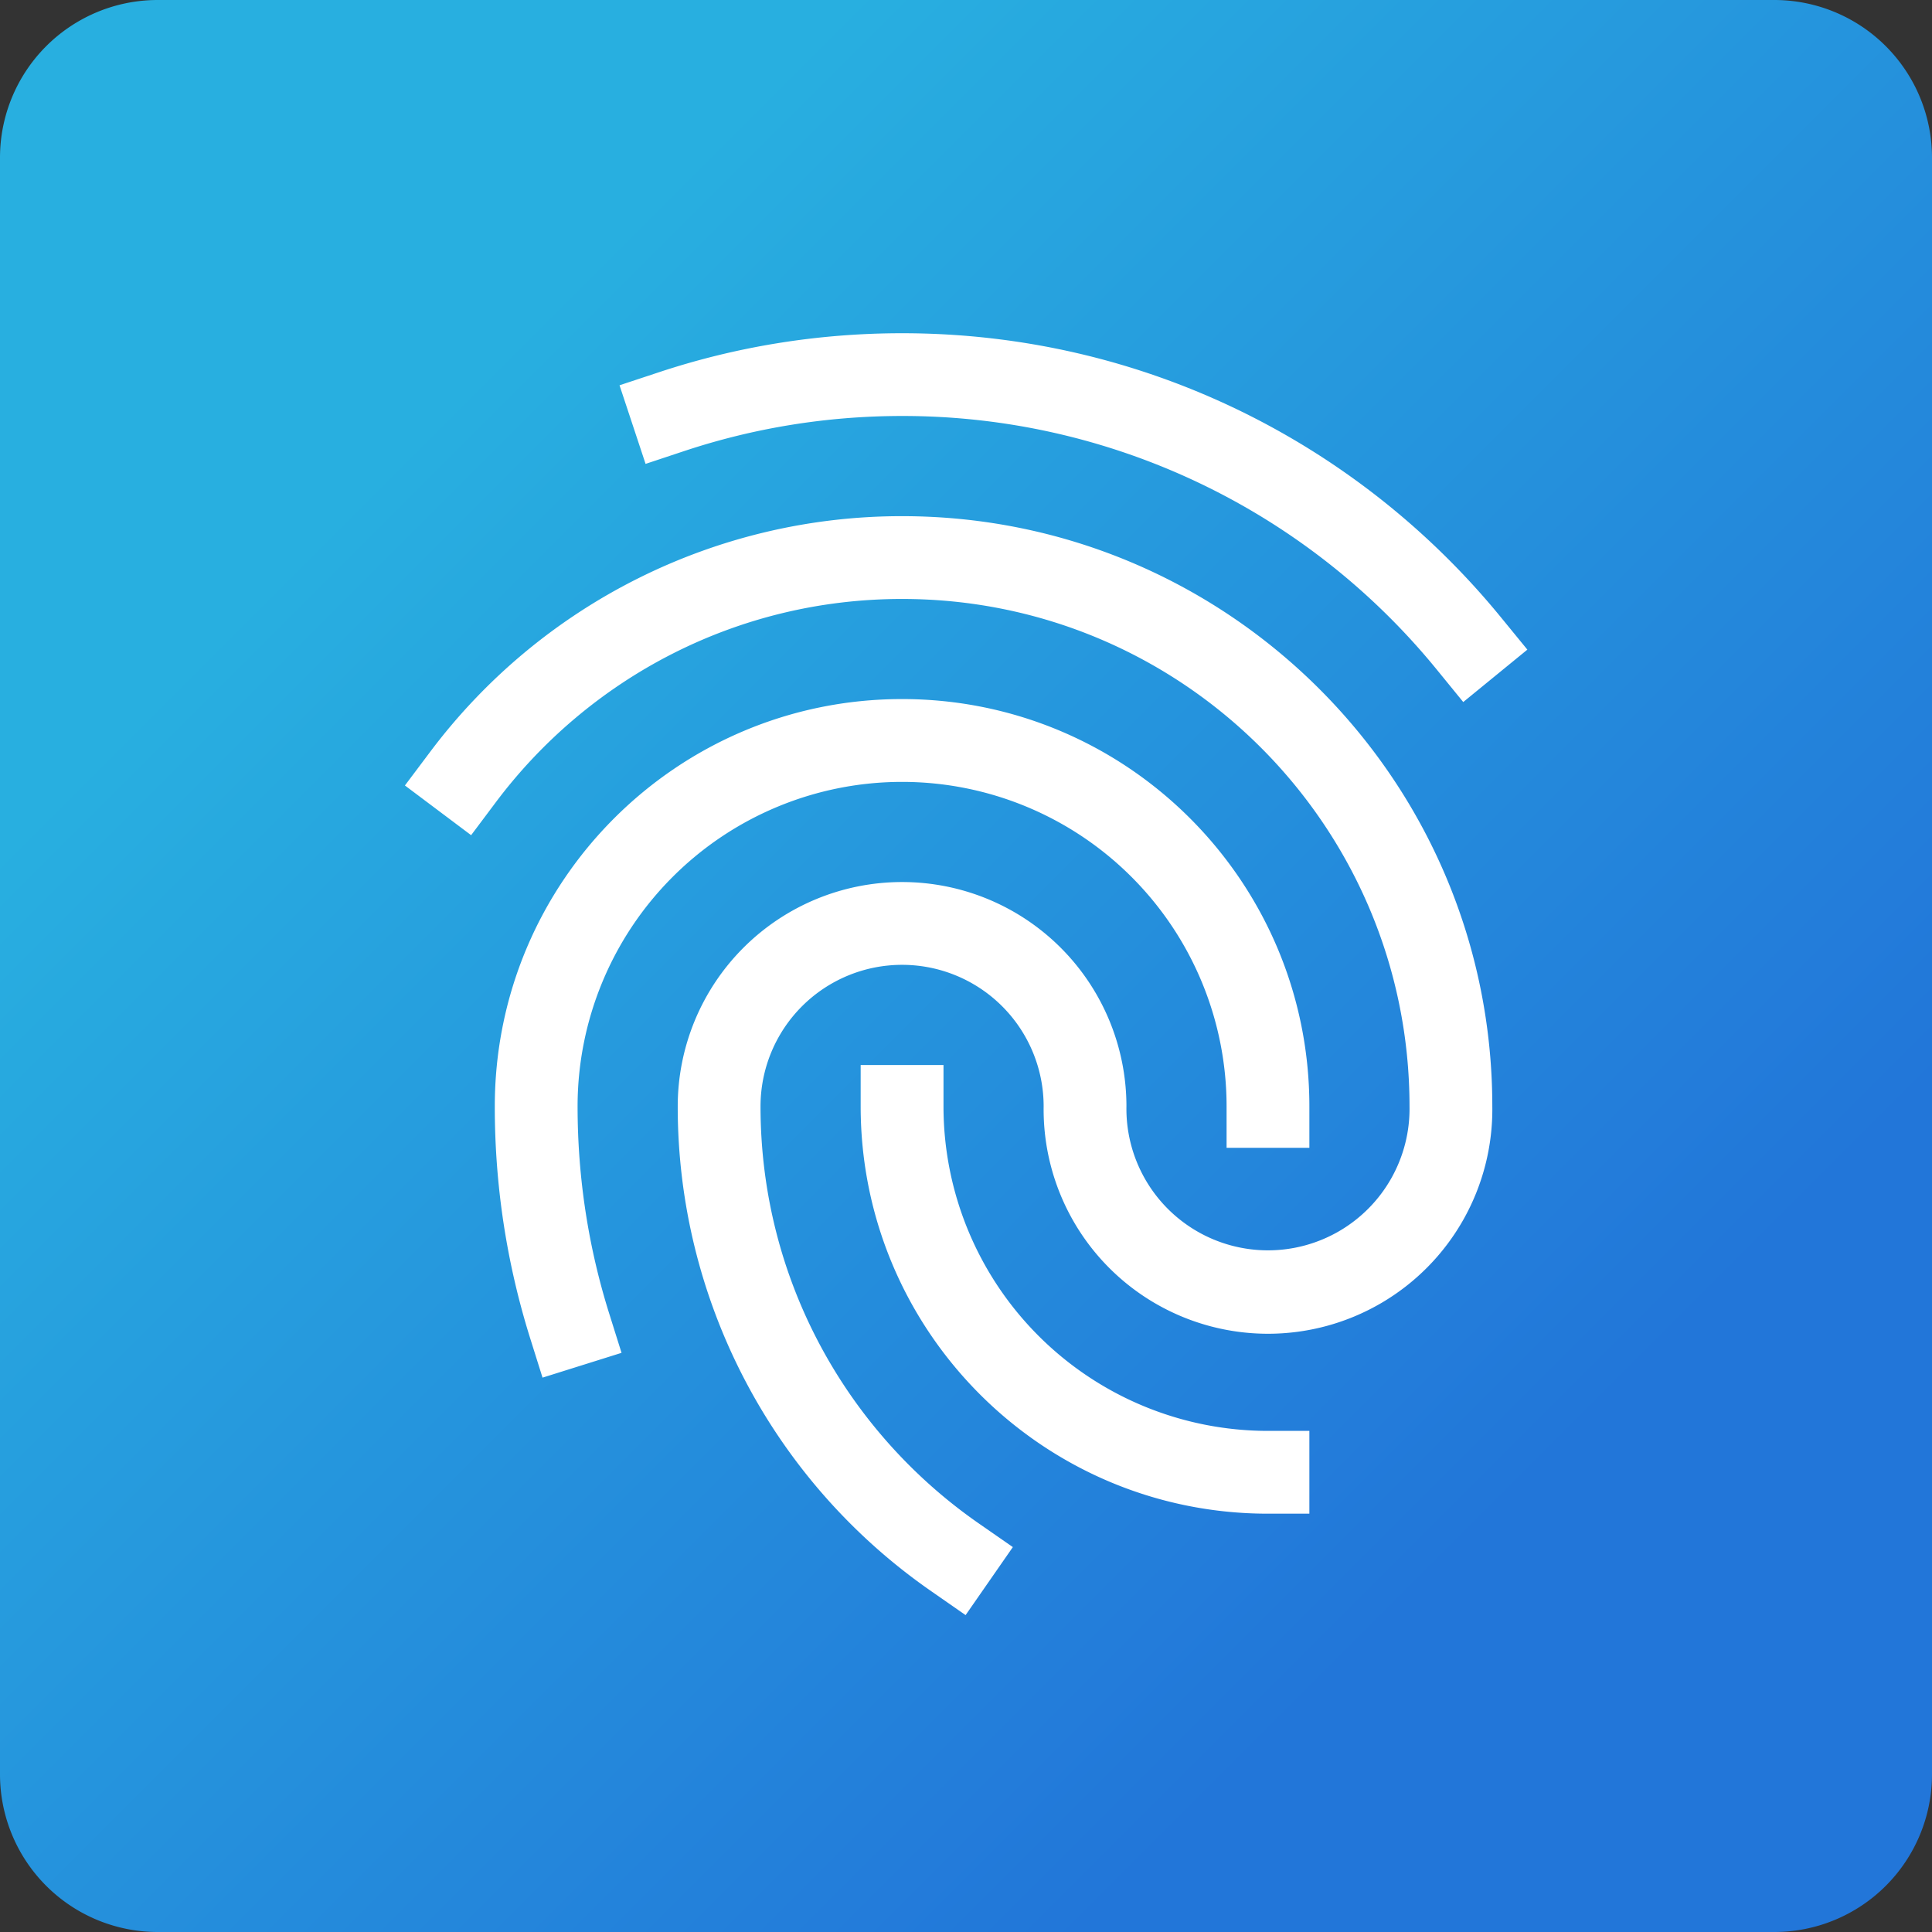 <svg width="48" height="48" fill="none" xmlns="http://www.w3.org/2000/svg"><rect width="100%" height="100%" fill="#333333" stroke="none"/><g clip-path="url(#clip0_3013_14456)"><path d="M0 3.92A3.918 3.918 0 013.918 0h40.164A3.918 3.918 0 0148 3.919v40.164A3.918 3.918 0 0144.082 48H3.918A3.918 3.918 0 010 44.083V3.919z" fill="url(#paint0_linear_3013_14456)"/><path fill-rule="evenodd" clip-rule="evenodd" d="M22.412 10.335c-1.887 0-3.701.305-5.397.866l-.976.324-.647-1.953.977-.323c1.901-.63 3.933-.97 6.043-.97 6.003 0 11.363 2.754 14.884 7.065l.651.796-1.593 1.302-.65-.797a17.117 17.117 0 00-13.292-6.31zm0 4.546c-4.125 0-7.788 1.98-10.09 5.046l-.617.823-1.645-1.235.618-.823a14.644 14.644 0 0111.734-5.868c8.099 0 14.664 6.565 14.664 14.664a5.574 5.574 0 11-11.147 0 3.517 3.517 0 00-7.034 0c0 4.292 2.144 8.084 5.424 10.362l.845.587-1.174 1.69-.845-.588a14.649 14.649 0 01-6.307-12.051 5.574 5.574 0 0111.148 0 3.517 3.517 0 107.033 0c0-6.963-5.644-12.607-12.607-12.607zm0 4.545a8.062 8.062 0 00-8.062 8.062c0 1.793.275 3.52.784 5.142l.308.981-1.963.616-.308-.981a19.203 19.203 0 01-.878-5.758c0-5.589 4.53-10.12 10.119-10.12 5.589 0 10.119 4.531 10.119 10.12v1.029h-2.057v-1.03a8.062 8.062 0 00-8.062-8.061zm1.029 7.033v1.029a8.062 8.062 0 008.062 8.062h1.028v2.057h-1.028c-5.59 0-10.12-4.53-10.12-10.12V26.46h2.058z" fill="#fff"/></g><defs><linearGradient id="paint0_linear_3013_14456" x1="0" y1=".001" x2="48" y2="48.001" gradientUnits="userSpaceOnUse"><stop offset=".22" stop-color="#28AFE0"/><stop offset=".78" stop-color="#2276D9"/></linearGradient><clipPath id="clip0_3013_14456"><path fill="#fff" transform="translate(0 .001)" d="M0 0h48v48H0z"/></clipPath></defs></svg>
